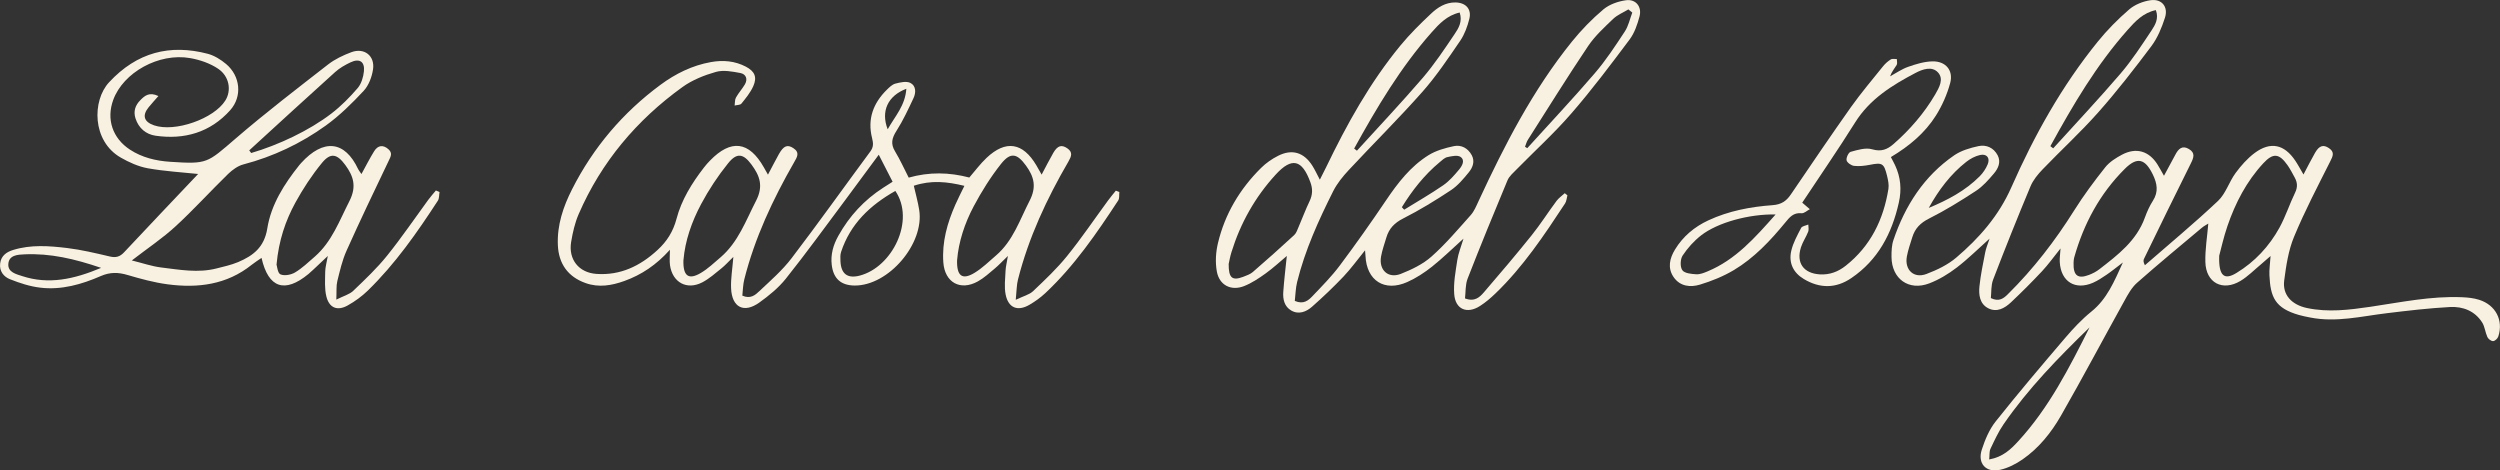 <?xml version="1.0" encoding="UTF-8"?>
<svg id="Capa_1" data-name="Capa 1" xmlns="http://www.w3.org/2000/svg" viewBox="0 0 529.21 99.56">
  <rect x="0" y="0" width="529.21" height="99.56" fill="#333333" stroke="none"/>
  <defs>
    <style>
      .cls-1 {
        fill: #f8f1e1;
        stroke-width: 0px;
      }
    </style>
  </defs>
  <path class="cls-1" d="M421.43,63.1c1.76.86,2.74.03,3.59-.81,5.42-5.35,10.03-11.34,14.08-17.79,1.98-3.15,4.22-6.16,6.54-9.08.9-1.13,2.26-1.99,3.56-2.68,3-1.59,5.72-.77,7.5,2.07.43.69.81,1.4,1.38,2.4.91-1.69,1.67-3.06,2.4-4.45.63-1.21,1.43-2.07,2.87-1.22,1.43.84,1.01,1.86.39,3.1-3.35,6.69-6.61,13.43-9.89,20.15-.15.3-.17.66.19,1.36,5.18-4.52,10.49-8.91,15.48-13.62,1.64-1.55,2.34-4.04,3.72-5.91,1.15-1.56,2.49-3.08,4.04-4.24,3.34-2.48,6.26-1.84,8.59,1.63.57.84,1.04,1.75,1.74,2.93.89-1.68,1.63-3.17,2.46-4.61.88-1.52,1.75-1.77,2.92-.98,1.28.85.84,1.72.26,2.86-2.64,5.26-5.39,10.49-7.64,15.92-1.19,2.87-1.67,6.1-2.08,9.23-.41,3.08,1.61,5.16,4.8,5.84,4.5.96,8.94.4,13.39-.25,6.47-.95,12.89-2.32,19.49-2.03,1.2.05,2.44.18,3.58.54,3.51,1.11,5.18,4.34,4.06,7.77-.14.43-.71.97-1.1.98-.4.02-1.02-.45-1.21-.86-.46-1-.54-2.21-1.12-3.11-1.55-2.43-4.07-3.39-6.78-3.25-4.47.24-8.93.77-13.39,1.31-5.37.65-10.7,1.99-16.17.92-.82-.16-1.65-.32-2.45-.55-5.04-1.45-6.02-3.77-6.23-8.39-.06-1.2.13-2.41.24-4.09-.86.75-1.42,1.26-2.01,1.75-1.44,1.19-2.77,2.57-4.35,3.52-3.79,2.28-7.33.41-7.44-3.99-.07-2.67.39-5.36.62-8.14-.39.25-.92.51-1.37.89-4.59,3.86-9.22,7.67-13.71,11.64-1.14,1.01-1.94,2.47-2.69,3.84-4.49,8.09-8.83,16.28-13.43,24.31-2.05,3.57-4.66,6.84-8.11,9.23-1.43.99-3.09,1.84-4.77,2.21-2.98.66-4.81-1.34-3.87-4.26.68-2.1,1.59-4.28,2.95-5.99,4.77-6,9.74-11.86,14.72-17.69,1.7-1.99,3.52-3.93,5.55-5.57,3.28-2.65,4.79-6.3,6.65-10.38-1.39,1.05-2.38,1.87-3.43,2.58-.92.63-1.87,1.26-2.89,1.71-3.77,1.65-6.8-.23-7.04-4.35-.05-.81.08-1.64.16-2.91-1.47,1.83-2.6,3.42-3.93,4.84-2.11,2.25-4.29,4.43-6.54,6.55-1.34,1.27-3.01,2.21-4.84,1.27-1.82-.94-2.04-2.88-1.85-4.68.25-2.4.76-4.78,1.22-7.16.17-.89.54-1.74.92-2.9-2.48,2.22-4.59,4.33-6.95,6.13-1.76,1.35-3.74,2.55-5.8,3.34-4.34,1.67-7.97-.94-8.01-5.58-.01-1.2.03-2.48.41-3.59,2.46-7.27,6.45-13.52,12.86-17.93,1.47-1.01,3.37-1.57,5.15-1.95,1.64-.35,3.19.33,4.04,1.92.77,1.46.12,2.82-.79,3.89-1.14,1.35-2.36,2.73-3.81,3.68-3.2,2.1-6.48,4.12-9.9,5.84-1.85.92-3,2.11-3.57,3.99-.41,1.34-.89,2.67-1.14,4.05-.51,2.83,1.48,4.71,4.14,3.7,2.24-.85,4.53-1.94,6.33-3.48,4.86-4.14,8.98-8.83,11.65-14.87,4.85-10.98,10.69-21.46,18.29-30.83,1.99-2.46,4.25-4.75,6.65-6.82,1.2-1.03,2.93-1.72,4.51-1.95,2.38-.35,3.81,1.38,3.07,3.69-.68,2.11-1.57,4.28-2.88,6.03-3.59,4.79-7.27,9.53-11.24,14.01-3.72,4.2-7.88,8.01-11.77,12.06-1.01,1.05-2.01,2.26-2.57,3.59-2.74,6.55-5.38,13.14-7.92,19.77-.47,1.23-.35,2.68-.48,3.91ZM469.77,54.15c-.14,4.31,1.08,5.2,3.64,3.64,3.89-2.36,6.95-5.65,9.13-9.62,1.29-2.36,2.12-4.97,3.3-7.4.56-1.15.49-2.13-.07-3.16-.49-.9-.96-1.82-1.55-2.66-1.76-2.48-3.03-2.64-5.12-.38-3.54,3.82-5.9,8.37-7.58,13.26-.84,2.45-1.39,5-1.75,6.31ZM438.94,55.65c-.08,2.72.93,3.45,3.28,2.54.78-.3,1.55-.7,2.2-1.21,3.91-3.03,7.86-6.02,9.63-10.96.44-1.22.99-2.44,1.69-3.53,1.22-1.9.89-3.67-.02-5.54-1.64-3.38-3.31-3.82-5.94-1.2-5.27,5.25-8.69,11.61-10.7,18.74-.12.44-.12.92-.14,1.14ZM434.03,30.94l.6.46c4.77-5.26,9.64-10.44,14.26-15.83,2.42-2.83,4.47-5.99,6.54-9.1.78-1.18,1.6-2.54.93-4.33-2.66.56-4.33,2.34-5.92,4.13-6.64,7.45-11.64,15.98-16.41,24.67ZM442.35,69.28c-6.61,6.41-13.02,12.97-18.24,20.55-1.1,1.6-1.92,3.41-2.76,5.18-.27.57-.17,1.31-.27,2.25,2.89-.52,4.57-2.14,6.13-3.84,6.53-7.09,10.84-15.6,15.13-24.14ZM408.29,44.01c3.98-1.65,7.74-3.63,10.79-6.7.7-.71,1.3-1.6,1.68-2.52.56-1.34-.18-2.29-1.6-1.98-1.04.23-2.09.79-2.94,1.46-3.33,2.62-5.84,5.96-7.93,9.74Z"/>
  <path class="cls-1" d="M162.55,37c.92-1.73,1.59-3.06,2.32-4.36,1-1.78,1.8-2.1,3.04-1.3,1.48.96.82,1.92.16,3.07-4.48,7.82-8.29,15.93-10.51,24.71-.29,1.13-.29,2.33-.42,3.46,1.72.77,2.74-.13,3.56-.91,2.38-2.24,4.89-4.42,6.86-7,5.68-7.44,11.11-15.08,16.68-22.61.71-.96.63-1.78.36-2.85-1.01-4,.25-7.38,3.13-10.21.53-.52,1.13-1.12,1.8-1.3,1.01-.26,2.29-.56,3.14-.17,1.24.59,1.27,2.05.71,3.23-1.11,2.36-2.21,4.75-3.61,6.94-.97,1.52-1.28,2.74-.3,4.34,1.06,1.75,1.9,3.63,2.89,5.56,4.34-1.23,8.57-1.14,12.83-.02,1.2-1.38,2.31-2.9,3.66-4.17,4.06-3.83,7.67-3.25,10.52,1.57.33.55.64,1.12,1.13,1.98.91-1.7,1.65-3.19,2.48-4.62.89-1.53,1.74-1.76,2.92-.97,1.28.86.89,1.75.25,2.86-4.58,7.88-8.41,16.08-10.66,24.95-.29,1.12-.27,2.33-.47,4.28,1.66-.8,2.88-1.08,3.66-1.82,2.51-2.38,5.05-4.77,7.21-7.45,3.06-3.78,5.79-7.83,8.67-11.75.52-.71,1.1-1.39,1.65-2.08.25.09.5.19.74.28-.07.6.06,1.33-.24,1.79-4.57,6.98-9.29,13.86-15.42,19.61-1.02.95-2.18,1.79-3.39,2.49-2.49,1.44-4.45.65-5.02-2.18-.32-1.61-.09-3.34-.02-5.01.03-.82.25-1.63.5-3.16-1.25,1.2-1.97,1.99-2.79,2.67-1.15.96-2.27,1.99-3.56,2.71-3.71,2.08-7.02.24-7.32-4.01-.31-4.31.83-8.35,2.55-12.24.56-1.27,1.2-2.51,1.91-3.97-3.62-.89-7.06-1.25-10.71-.02.39,1.72.87,3.4,1.14,5.11,1.14,7.15-6.49,16.06-13.66,16.01-2.89-.02-4.5-1.45-4.85-4.34-.27-2.23.32-4.27,1.4-6.19,2.32-4.17,5.47-7.58,9.49-10.17.62-.4,1.24-.8,1.99-1.27-.93-1.81-1.82-3.54-2.93-5.72-2.58,3.49-4.93,6.7-7.31,9.89-4.09,5.47-8.1,11.01-12.36,16.35-1.55,1.94-3.57,3.59-5.61,5.05-3.26,2.34-5.81,1.04-5.98-3.01-.09-2.03.28-4.07.48-6.65-1.03,1-1.73,1.79-2.54,2.44-1.31,1.05-2.59,2.2-4.06,2.96-3.25,1.67-6.28.01-6.81-3.62-.13-.91-.02-1.86-.02-3.29-2.87,3.2-5.99,5.29-9.62,6.6-2.7.97-5.42,1.45-8.23.45-3.74-1.33-5.7-4.09-5.87-8.04-.18-4.27,1.15-8.16,3.02-11.84,4.48-8.83,10.74-16.21,18.72-22.1,3.19-2.35,6.7-4.09,10.66-4.8,2.57-.46,5.05-.25,7.38.96,1.89.98,2.45,2.22,1.58,4.16-.6,1.33-1.57,2.52-2.5,3.67-.26.32-.95.28-1.44.41.08-.57.02-1.22.28-1.69.54-.97,1.31-1.81,1.88-2.77.68-1.14.24-2.19-.93-2.42-1.7-.32-3.6-.69-5.19-.24-2.48.7-5.02,1.72-7.09,3.21-9.68,6.98-17.17,15.86-21.95,26.86-.81,1.86-1.28,3.92-1.61,5.93-.61,3.69,1.62,6.5,5.35,6.76,5.08.36,9.28-1.68,12.94-5.06,1.99-1.83,3.31-3.91,4.02-6.61,1.05-4.01,3.25-7.54,5.79-10.83.4-.52.83-1.01,1.29-1.48,4.45-4.59,8.26-4.12,11.4,1.42.23.4.46.81.88,1.56ZM202.6,55.02c-.11,3.44,1.1,4.3,3.67,2.75,1.66-1,3.08-2.41,4.57-3.69,3.62-3.1,5.02-7.53,7.12-11.6,1.51-2.94.92-5.09-.78-7.43-1.9-2.61-3.27-2.89-5.3-.33-2.19,2.77-4.09,5.81-5.75,8.93-1.94,3.64-3.21,7.57-3.52,11.36ZM144.67,55.04c-.11,3.43,1.1,4.27,3.68,2.74,1.51-.89,2.82-2.15,4.17-3.3,3.76-3.22,5.34-7.75,7.53-11.99,1.61-3.13.76-5.3-.97-7.65-1.72-2.33-3.09-2.58-4.93-.3-2.16,2.67-4.09,5.59-5.71,8.62-2.04,3.8-3.43,7.89-3.76,11.87ZM189.53,40.42c-5.4,3.05-9.52,6.99-11.48,12.89-.2.6-.17,1.3-.14,1.95.11,2.68,1.45,3.76,4.05,3.09,6.91-1.77,11.83-11.67,7.57-17.93ZM191.86,18.79c-3.96,1.5-5.43,4.79-3.95,8.58,1.54-2.77,3.7-4.98,3.95-8.58Z"/>
  <path class="cls-1" d="M309.78,50.53c-2.36,2.12-4.41,4.14-6.65,5.92-1.6,1.27-3.36,2.42-5.22,3.25-4.83,2.16-8.64-.3-8.86-5.56-.01-.27-.04-.55-.09-1.15-1.61,1.98-2.97,3.87-4.55,5.54-2.12,2.23-4.36,4.36-6.67,6.4-1.22,1.07-2.81,1.73-4.41.8-1.45-.84-1.79-2.38-1.68-3.93.17-2.5.48-4.99.75-7.62-1.44,1.2-2.88,2.56-4.48,3.7-1.43,1.03-2.94,2.04-4.56,2.68-2.73,1.08-5.23-.16-5.77-3.07-.36-1.95-.23-4.12.24-6.06,1.47-6.15,4.63-11.43,9.11-15.87,1.04-1.04,2.32-1.93,3.64-2.59,2.96-1.48,5.43-.71,7.22,2.1.55.86.97,1.79,1.59,2.97.51-1.01.92-1.8,1.31-2.6,4.4-9.13,9.3-17.98,15.77-25.83,1.96-2.38,4.17-4.56,6.42-6.68,1.42-1.35,3.1-2.45,5.23-2.41,2.15.04,3.43,1.39,2.92,3.46-.4,1.61-1,3.27-1.92,4.63-2.53,3.7-5.05,7.47-8.01,10.82-5.03,5.68-10.43,11.02-15.6,16.57-1.25,1.34-2.46,2.83-3.28,4.45-3.11,6.19-5.98,12.5-7.65,19.26-.32,1.31-.34,2.7-.49,3.99,1.87.81,2.9-.12,3.78-1.05,2-2.1,4.06-4.18,5.79-6.5,3.36-4.49,6.6-9.08,9.74-13.73,2.49-3.69,5.18-7.18,8.97-9.55,1.6-1,3.56-1.55,5.43-1.94,1.56-.32,2.96.46,3.75,1.92.72,1.34.19,2.64-.65,3.66-1.12,1.36-2.3,2.79-3.74,3.74-3.27,2.17-6.64,4.23-10.13,6-1.84.93-2.99,2.13-3.55,4.01-.4,1.34-.89,2.68-1.13,4.05-.5,2.83,1.49,4.71,4.15,3.68,2.31-.91,4.7-2.05,6.53-3.68,3-2.66,5.61-5.76,8.29-8.76.73-.81,1.17-1.9,1.64-2.91,5.52-11.92,11.51-23.57,19.81-33.85,1.99-2.46,4.24-4.78,6.66-6.81,1.27-1.06,3.13-1.71,4.8-1.93,2.07-.27,3.38,1.4,2.83,3.45-.45,1.69-1.06,3.48-2.09,4.86-3.98,5.31-7.98,10.64-12.33,15.65-3.61,4.17-7.72,7.9-11.59,11.84-.71.73-1.57,1.45-1.94,2.34-2.88,6.9-5.72,13.82-8.43,20.78-.51,1.31-.4,2.85-.56,4.2,2.07.79,3.13-.28,4.02-1.31,3.42-3.97,6.81-7.97,10.09-12.05,1.87-2.33,3.48-4.88,5.27-7.28.47-.63,1.16-1.09,1.74-1.63.19.15.38.3.56.45-.16.57-.18,1.23-.49,1.71-4.43,6.74-8.9,13.45-14.75,19.07-1.01.97-2.09,1.9-3.27,2.65-2.73,1.75-5.21.72-5.45-2.5-.18-2.38.29-4.82.65-7.21.22-1.45.8-2.83,1.31-4.54ZM260.09,55.84c-.03,3.06.78,3.63,3.1,2.75.69-.27,1.45-.53,2-1,2.97-2.57,5.9-5.18,8.78-7.84.45-.42.66-1.12.92-1.71.78-1.8,1.46-3.65,2.31-5.42.65-1.36.72-2.58.19-4.03-1.76-4.82-3.91-5.38-7.35-1.63-4.36,4.76-7.46,10.28-9.37,16.45-.3.97-.47,1.99-.57,2.42ZM345.53,2.66c-.28-.22-.55-.45-.83-.67-1.08.66-2.32,1.15-3.21,2-1.89,1.81-3.87,3.62-5.31,5.76-4.38,6.52-8.52,13.19-12.74,19.82-.29.45-.42,1-.62,1.5.16.1.32.19.48.29,4.77-5.26,9.64-10.44,14.27-15.83,2.37-2.75,4.38-5.83,6.38-8.87.77-1.17,1.07-2.65,1.58-4ZM286.65,31.45l.59.45c4.65-5.11,9.4-10.14,13.9-15.38,2.49-2.9,4.62-6.11,6.76-9.28.84-1.24,1.73-2.66,1.09-4.59-2.64.6-4.32,2.38-5.91,4.17-6.61,7.46-11.65,15.96-16.43,24.63ZM296.75,43.86l.49.53c2.76-1.71,5.58-3.32,8.25-5.16,1.28-.88,2.35-2.11,3.35-3.31.64-.76,1.37-1.96.34-2.7-.62-.45-1.89-.16-2.81.04-.59.13-1.11.66-1.61,1.07-3.25,2.7-5.81,5.96-8.01,9.53Z"/>
  <path class="cls-1" d="M41.98,36.83c-3.5-.37-7.14-.57-10.7-1.21-1.97-.36-3.94-1.24-5.7-2.25-6.16-3.53-6.06-12.1-2.51-15.93,5.92-6.39,12.91-8.15,20.92-6.05,1.39.37,2.76,1.23,3.88,2.17,3.01,2.54,3.47,6.86.84,9.79-4.2,4.68-9.66,6.26-15.78,5.38-2.03-.29-3.58-1.59-4.25-3.67-.48-1.5-.05-2.78,1.02-3.85.91-.92,1.87-1.81,3.83-.88-.82.94-1.47,1.64-2.07,2.38-1.41,1.74-1,3.08,1.14,3.82,4.41,1.52,12.68-1.37,15.11-5.27,1.31-2.1.86-5.1-1.54-6.71-1.71-1.15-3.86-1.89-5.92-2.25-6.62-1.17-14.16,3.04-16.28,8.84-1.5,4.09-.15,8.12,3.53,10.53,2.58,1.69,5.5,2.38,8.51,2.58,7.95.52,7.79.3,13.92-4.97,6.31-5.43,12.93-10.5,19.5-15.62,1.45-1.13,3.21-1.96,4.94-2.61,2.73-1.02,5.03.76,4.59,3.65-.24,1.59-.91,3.38-1.97,4.52-2.47,2.65-5.1,5.25-8.03,7.36-5.27,3.79-11.1,6.56-17.43,8.22-1.18.31-2.33,1.14-3.23,2.01-3.76,3.66-7.28,7.55-11.14,11.1-2.74,2.52-5.87,4.61-9.26,7.22,2.23.55,4.2,1.24,6.22,1.49,3.89.47,7.81,1.21,11.73.2,1.53-.39,3.1-.73,4.55-1.34,3.19-1.35,5.54-3.13,6.18-7.13.8-5.03,3.58-9.4,6.78-13.4.12-.15.24-.29.37-.43,4.75-5.23,9.27-4.74,12.08,1.28.12.25.31.47.7,1.04.95-1.72,1.75-3.32,2.69-4.83.81-1.31,1.92-1.39,3.01-.43.95.84.49,1.56.06,2.47-3.02,6.32-6.06,12.64-8.92,19.03-.91,2.03-1.41,4.26-1.95,6.43-.25,1.03-.13,2.14-.21,3.91,1.57-.79,2.79-1.1,3.58-1.86,2.5-2.39,5.03-4.78,7.19-7.47,3.05-3.79,5.79-7.83,8.67-11.76.51-.7,1.09-1.34,1.64-2.01.26.11.51.22.77.33-.11.61-.04,1.34-.35,1.82-4.4,6.76-9.01,13.37-14.82,19.03-1.26,1.23-2.74,2.3-4.28,3.16-2.18,1.22-3.91.53-4.51-1.92-.41-1.67-.26-3.5-.24-5.26.01-.9.29-1.79.55-3.3-1.33,1.25-2.19,2.07-3.06,2.89-.34.32-.69.64-1.05.94-5,4.12-8.48,2.97-9.92-3.42-.72.51-1.43.94-2.08,1.46-5.28,4.23-11.4,4.98-17.81,4.13-2.86-.38-5.68-1.15-8.46-1.97-1.98-.59-3.71-.63-5.67.22-4.06,1.77-8.33,3-12.82,2.46-2.19-.26-4.36-.97-6.42-1.79-1.31-.52-2.27-1.68-2.07-3.34.2-1.65,1.38-2.43,2.75-2.85,3.76-1.16,7.62-.87,11.43-.41,3.05.37,6.07,1.1,9.07,1.8,1.25.29,2.1.05,2.98-.89,5.24-5.6,10.54-11.16,15.72-16.63ZM58.53,55.97c.13.38.23,1.84.84,2.11.84.36,2.24.1,3.09-.41,1.51-.9,2.81-2.16,4.15-3.32,3.65-3.18,5.22-7.61,7.35-11.77,1.58-3.1.87-5.29-.88-7.67-1.74-2.36-3.1-2.65-4.93-.42-2.12,2.58-3.99,5.43-5.6,8.36-2.12,3.87-3.54,8.04-4.01,13.13ZM52.76,31.83c.14.19.27.37.41.56,5.8-1.7,12.27-4.75,16.95-8.33,2.05-1.57,3.92-3.46,5.6-5.42.78-.91,1.2-2.34,1.32-3.57.2-2.03-.95-2.76-2.8-1.89-1.17.55-2.35,1.22-3.3,2.08-6.1,5.49-12.13,11.04-18.19,16.58ZM21.42,56.71c-5.61-1.92-10.8-3.12-16.21-2.87-1.36.06-3.36.11-3.45,2.1-.08,1.69,1.66,2.09,2.95,2.51,5.62,1.84,10.95.66,16.71-1.75Z"/>
  <path class="cls-1" d="M381.49,42.89c.59.51,1.1.95,1.62,1.39-.59.31-1.21.92-1.77.86-1.71-.18-2.53.87-3.44,1.98-3.16,3.85-6.58,7.49-10.88,10.06-2.22,1.32-4.69,2.32-7.17,3.07-2.02.61-4.21.39-5.57-1.59-1.33-1.93-.84-3.98.28-5.82,1.69-2.79,4.11-4.82,7.08-6.2,4.31-2,8.9-2.87,13.58-3.21,1.83-.13,2.91-.85,3.86-2.25,4.22-6.19,8.41-12.4,12.74-18.51,2.11-2.97,4.48-5.76,6.76-8.6.46-.58,1.04-1.1,1.67-1.49.32-.2.85-.06,1.28-.08,0,.42.15.93-.03,1.24-.46.77-1.07,1.45-1.4,2.42,1.27-.69,2.49-1.55,3.84-2.02,1.65-.58,3.4-1.11,5.12-1.15,2.81-.06,4.49,1.91,3.76,4.6-.65,2.39-1.69,4.76-3.01,6.86-2.32,3.69-5.64,6.47-9.54,8.8.32.63.63,1.17.89,1.73,1.19,2.55,1.42,5.14.79,7.92-1.47,6.54-4.39,12.12-10.06,15.97-3.26,2.22-6.66,2.22-10.04.2-2.27-1.36-3.25-3.45-2.67-5.97.39-1.69,1.28-3.29,2.09-4.85.21-.4,1-.49,1.52-.72,0,.5.15,1.06-.02,1.5-.44,1.13-1.16,2.16-1.53,3.3-1.06,3.31.53,5.54,4,5.75,2.07.12,3.85-.55,5.46-1.82,5.28-4.17,8-9.77,9.05-16.28.14-.88-.08-1.86-.29-2.76-.66-2.68-1.02-2.85-3.66-2.33-1.09.21-2.24.35-3.33.22-.6-.07-1.47-.68-1.58-1.18-.11-.54.41-1.66.86-1.79,1.47-.4,3.18-.94,4.54-.54,1.94.56,3.19.06,4.55-1.12,3.48-3.05,6.47-6.5,8.81-10.49.85-1.46,1.88-3.27.58-4.67-1.27-1.36-3.24-.67-4.73.11-4.99,2.62-9.71,5.54-12.83,10.54-3.57,5.71-7.41,11.25-11.17,16.94ZM375.87,45.4c-5.62-.12-12.25,1.7-15.75,4.41-1.52,1.18-2.87,2.68-3.93,4.28-.51.77-.57,2.39-.07,3.1.46.67,1.91.81,2.95.87.79.05,1.65-.3,2.41-.62,5.89-2.45,9.95-7.03,14.39-12.04Z"/>
</svg>